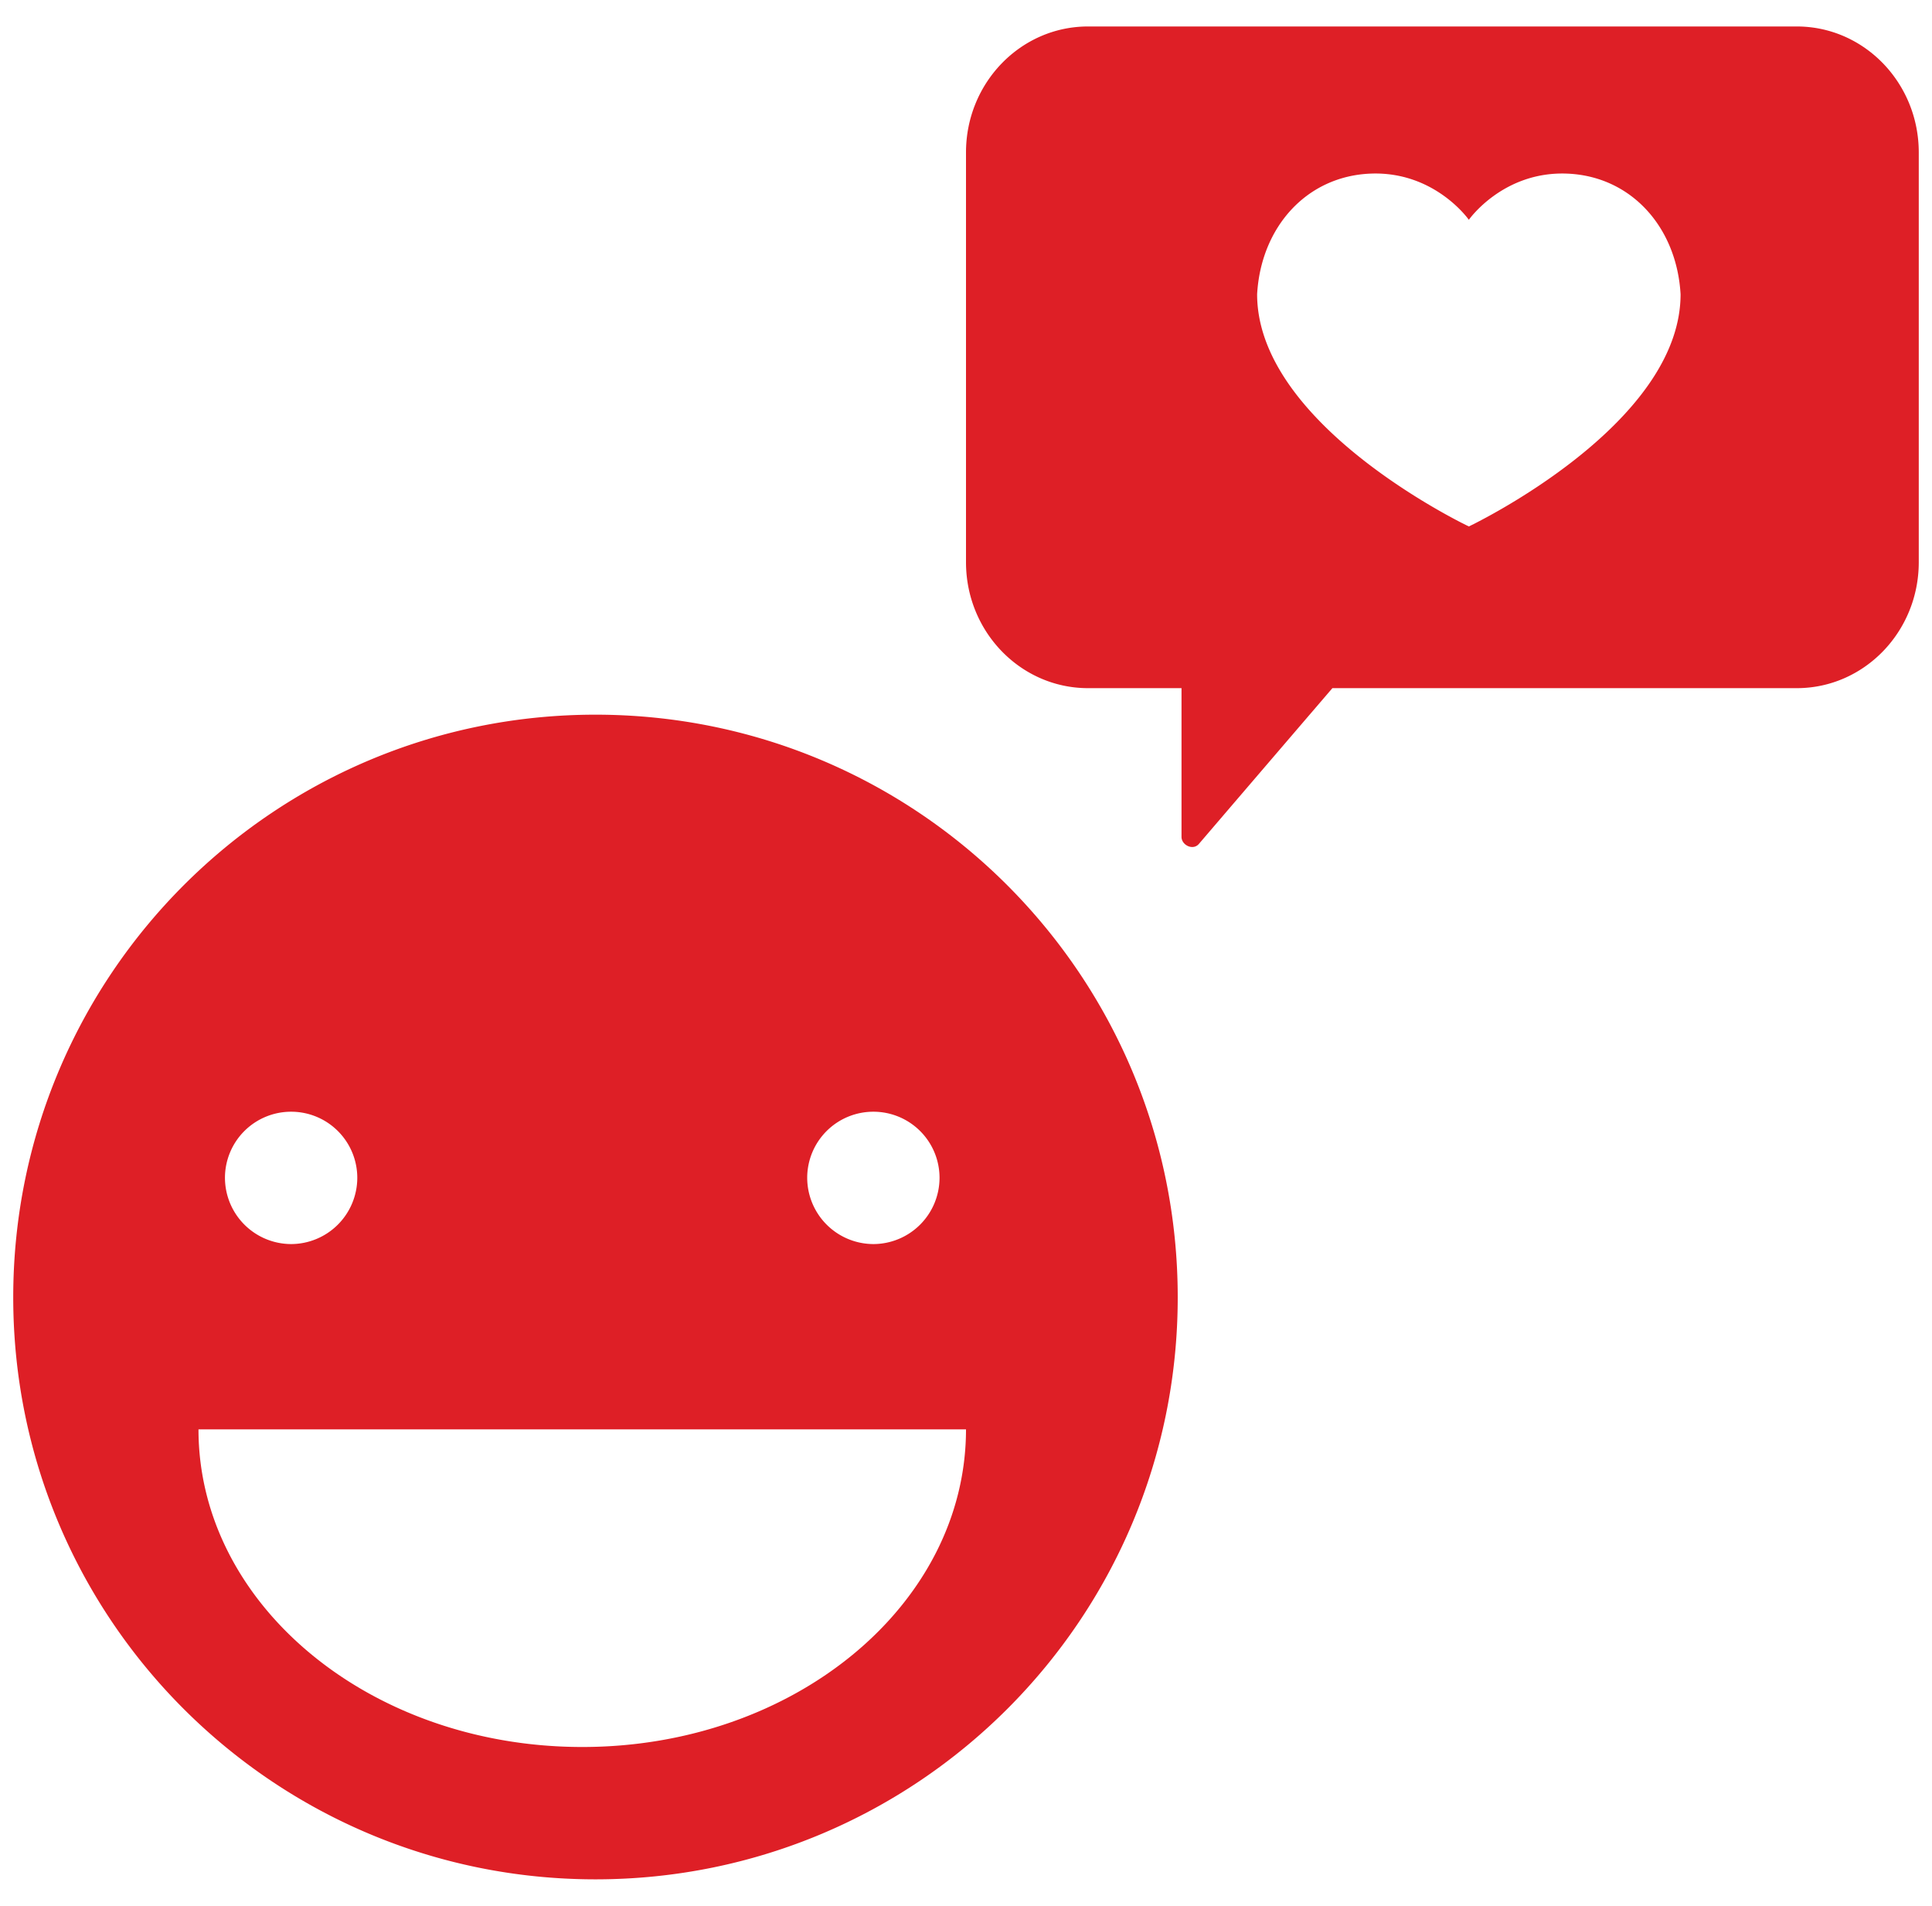 <svg width="73" height="72" viewBox="0 0 73 72" xmlns="http://www.w3.org/2000/svg">
    <path d="M67.89 1c2.545 0 4.61 2.131 4.61 4.76v15.48c0 2.627-2.065 4.758-4.61 4.758H50.344a6633.143 6633.143 0 0 0-5.045 5.886c-.225.26-.656.042-.656-.267v-5.619h-3.531c-2.547 0-4.612-2.131-4.612-4.759V5.76C36.5 3.131 38.565 1 41.112 1zM55.5 8.304s-1.286-1.842-3.714-1.745c-2.43.098-4.143 2.035-4.286 4.557 0 4.441 6.35 7.932 7.735 8.641l.196.098.069.034.069-.034.117-.058c1.202-.608 7.814-4.154 7.814-8.681-.144-2.522-1.857-4.46-4.286-4.557-2.427-.097-3.714 1.745-3.714 1.745zM22.002 66C13.988 66 7.5 60.628 7.5 54h29c0 6.628-6.495 12-14.498 12M11.005 42a2.498 2.498 0 0 1 2.495 2.492A2.507 2.507 0 0 1 11.005 47 2.508 2.508 0 0 1 8.5 44.492 2.498 2.498 0 0 1 11.005 42m21.999 0a2.497 2.497 0 0 1 2.496 2.492A2.506 2.506 0 0 1 33.004 47a2.508 2.508 0 0 1-2.504-2.508A2.498 2.498 0 0 1 33.004 42M22.5 27c-12.155 0-22 9.845-22 22.013C.5 61.165 10.345 71 22.5 71c12.159 0 22-9.835 22-21.987C44.5 36.845 34.659 27 22.5 27" fill="#DE1F26" fill-rule="evenodd"/>
</svg>
